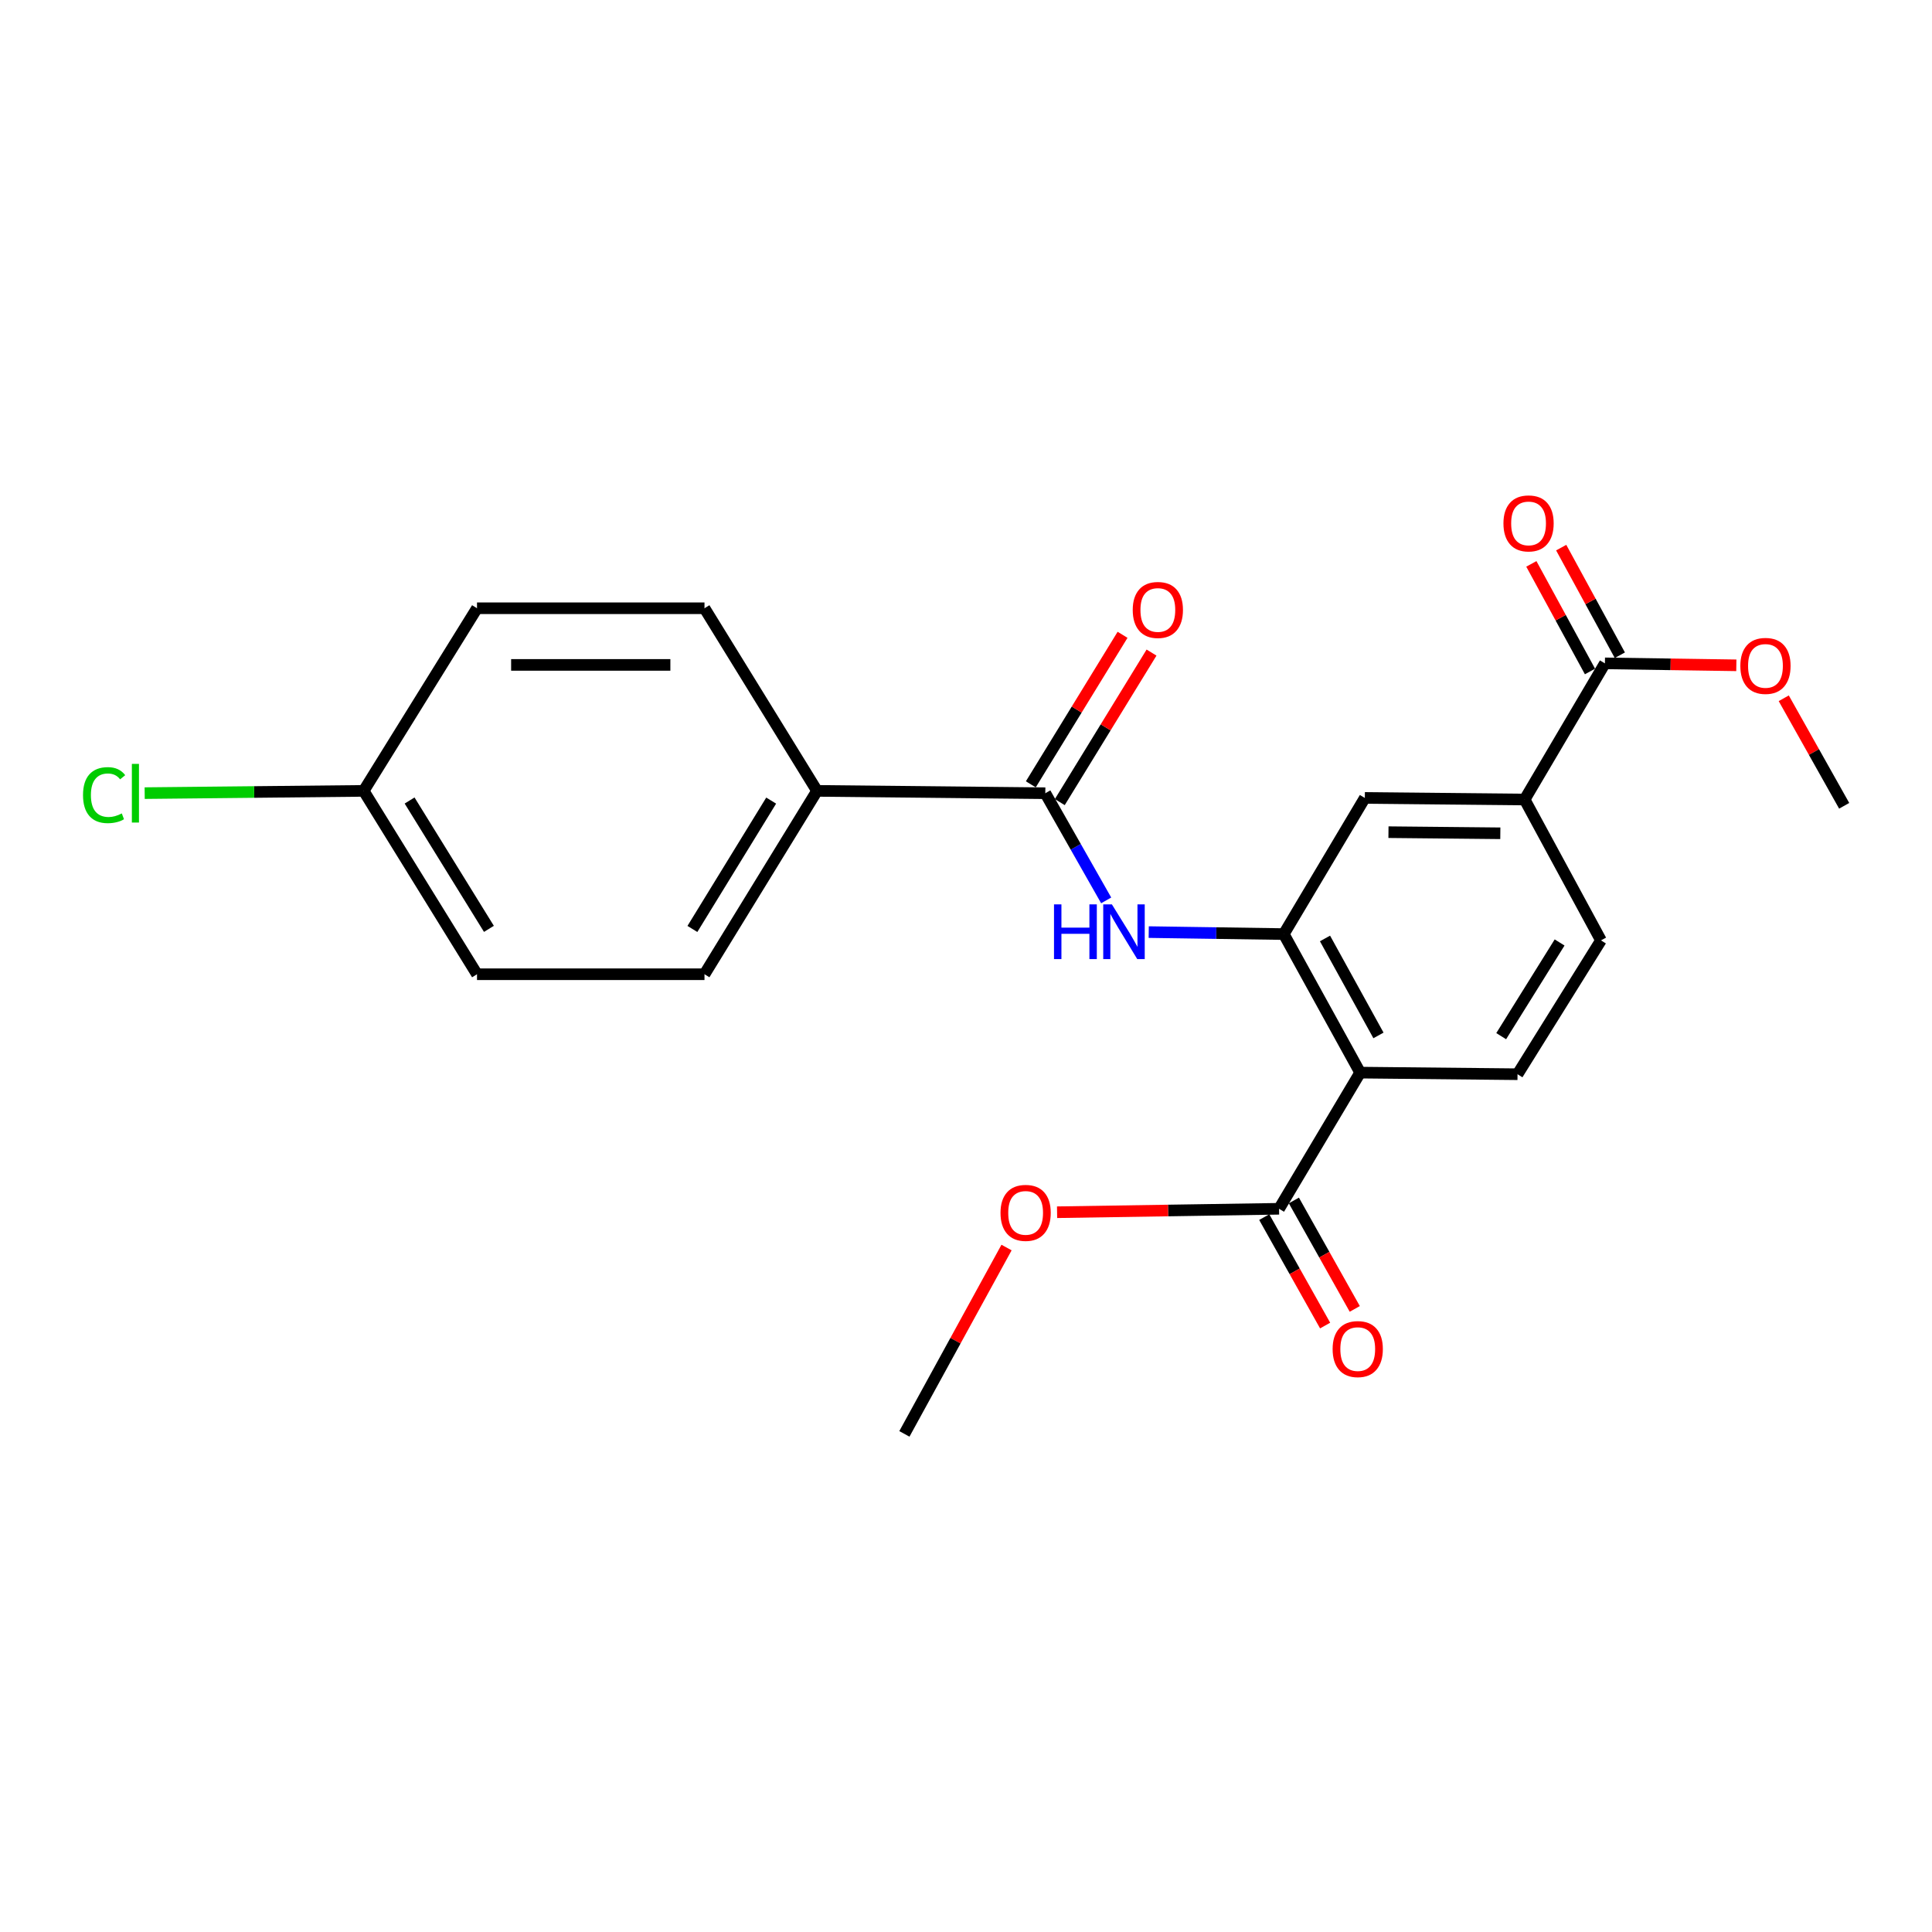 <?xml version='1.0' encoding='iso-8859-1'?>
<svg version='1.1' baseProfile='full'
              xmlns='http://www.w3.org/2000/svg'
                      xmlns:rdkit='http://www.rdkit.org/xml'
                      xmlns:xlink='http://www.w3.org/1999/xlink'
                  xml:space='preserve'
width='1000px' height='1000px' viewBox='0 0 1000 1000'>
<!-- END OF HEADER -->
<rect style='opacity:1.0;fill:#FFFFFF;stroke:none' width='1000' height='1000' x='0' y='0'> </rect>
<path class='bond-0' d='M 704.013,555.186 L 664.482,483.483' style='fill:none;fill-rule:evenodd;stroke:#000000;stroke-width:6px;stroke-linecap:butt;stroke-linejoin:miter;stroke-opacity:1' />
<path class='bond-0' d='M 713.492,535.935 L 685.82,485.743' style='fill:none;fill-rule:evenodd;stroke:#000000;stroke-width:6px;stroke-linecap:butt;stroke-linejoin:miter;stroke-opacity:1' />
<path class='bond-3' d='M 704.013,555.186 L 662.038,625.666' style='fill:none;fill-rule:evenodd;stroke:#000000;stroke-width:6px;stroke-linecap:butt;stroke-linejoin:miter;stroke-opacity:1' />
<path class='bond-7' d='M 704.013,555.186 L 785.471,556.017' style='fill:none;fill-rule:evenodd;stroke:#000000;stroke-width:6px;stroke-linecap:butt;stroke-linejoin:miter;stroke-opacity:1' />
<path class='bond-1' d='M 664.482,483.483 L 629.531,482.967' style='fill:none;fill-rule:evenodd;stroke:#000000;stroke-width:6px;stroke-linecap:butt;stroke-linejoin:miter;stroke-opacity:1' />
<path class='bond-1' d='M 629.531,482.967 L 594.58,482.451' style='fill:none;fill-rule:evenodd;stroke:#0000FF;stroke-width:6px;stroke-linecap:butt;stroke-linejoin:miter;stroke-opacity:1' />
<path class='bond-6' d='M 664.482,483.483 L 706.437,413.013' style='fill:none;fill-rule:evenodd;stroke:#000000;stroke-width:6px;stroke-linecap:butt;stroke-linejoin:miter;stroke-opacity:1' />
<path class='bond-2' d='M 572.558,466.04 L 556.803,438.305' style='fill:none;fill-rule:evenodd;stroke:#0000FF;stroke-width:6px;stroke-linecap:butt;stroke-linejoin:miter;stroke-opacity:1' />
<path class='bond-2' d='M 556.803,438.305 L 541.048,410.569' style='fill:none;fill-rule:evenodd;stroke:#000000;stroke-width:6px;stroke-linecap:butt;stroke-linejoin:miter;stroke-opacity:1' />
<path class='bond-8' d='M 541.048,410.569 L 422.894,409.357' style='fill:none;fill-rule:evenodd;stroke:#000000;stroke-width:6px;stroke-linecap:butt;stroke-linejoin:miter;stroke-opacity:1' />
<path class='bond-9' d='M 548.547,415.17 L 572.29,376.473' style='fill:none;fill-rule:evenodd;stroke:#000000;stroke-width:6px;stroke-linecap:butt;stroke-linejoin:miter;stroke-opacity:1' />
<path class='bond-9' d='M 572.29,376.473 L 596.033,337.777' style='fill:none;fill-rule:evenodd;stroke:#FF0000;stroke-width:6px;stroke-linecap:butt;stroke-linejoin:miter;stroke-opacity:1' />
<path class='bond-9' d='M 533.549,405.968 L 557.293,367.271' style='fill:none;fill-rule:evenodd;stroke:#000000;stroke-width:6px;stroke-linecap:butt;stroke-linejoin:miter;stroke-opacity:1' />
<path class='bond-9' d='M 557.293,367.271 L 581.036,328.575' style='fill:none;fill-rule:evenodd;stroke:#FF0000;stroke-width:6px;stroke-linecap:butt;stroke-linejoin:miter;stroke-opacity:1' />
<path class='bond-11' d='M 654.366,629.973 L 670.125,658.04' style='fill:none;fill-rule:evenodd;stroke:#000000;stroke-width:6px;stroke-linecap:butt;stroke-linejoin:miter;stroke-opacity:1' />
<path class='bond-11' d='M 670.125,658.04 L 685.883,686.107' style='fill:none;fill-rule:evenodd;stroke:#FF0000;stroke-width:6px;stroke-linecap:butt;stroke-linejoin:miter;stroke-opacity:1' />
<path class='bond-11' d='M 669.709,621.359 L 685.467,649.426' style='fill:none;fill-rule:evenodd;stroke:#000000;stroke-width:6px;stroke-linecap:butt;stroke-linejoin:miter;stroke-opacity:1' />
<path class='bond-11' d='M 685.467,649.426 L 701.226,677.492' style='fill:none;fill-rule:evenodd;stroke:#FF0000;stroke-width:6px;stroke-linecap:butt;stroke-linejoin:miter;stroke-opacity:1' />
<path class='bond-15' d='M 662.038,625.666 L 604.59,626.556' style='fill:none;fill-rule:evenodd;stroke:#000000;stroke-width:6px;stroke-linecap:butt;stroke-linejoin:miter;stroke-opacity:1' />
<path class='bond-15' d='M 604.59,626.556 L 547.142,627.447' style='fill:none;fill-rule:evenodd;stroke:#FF0000;stroke-width:6px;stroke-linecap:butt;stroke-linejoin:miter;stroke-opacity:1' />
<path class='bond-4' d='M 830.702,343.354 L 789.147,413.834' style='fill:none;fill-rule:evenodd;stroke:#000000;stroke-width:6px;stroke-linecap:butt;stroke-linejoin:miter;stroke-opacity:1' />
<path class='bond-12' d='M 838.427,339.144 L 823.25,311.295' style='fill:none;fill-rule:evenodd;stroke:#000000;stroke-width:6px;stroke-linecap:butt;stroke-linejoin:miter;stroke-opacity:1' />
<path class='bond-12' d='M 823.25,311.295 L 808.074,283.446' style='fill:none;fill-rule:evenodd;stroke:#FF0000;stroke-width:6px;stroke-linecap:butt;stroke-linejoin:miter;stroke-opacity:1' />
<path class='bond-12' d='M 822.976,347.564 L 807.8,319.714' style='fill:none;fill-rule:evenodd;stroke:#000000;stroke-width:6px;stroke-linecap:butt;stroke-linejoin:miter;stroke-opacity:1' />
<path class='bond-12' d='M 807.8,319.714 L 792.623,291.865' style='fill:none;fill-rule:evenodd;stroke:#FF0000;stroke-width:6px;stroke-linecap:butt;stroke-linejoin:miter;stroke-opacity:1' />
<path class='bond-17' d='M 830.702,343.354 L 864.713,343.858' style='fill:none;fill-rule:evenodd;stroke:#000000;stroke-width:6px;stroke-linecap:butt;stroke-linejoin:miter;stroke-opacity:1' />
<path class='bond-17' d='M 864.713,343.858 L 898.724,344.362' style='fill:none;fill-rule:evenodd;stroke:#FF0000;stroke-width:6px;stroke-linecap:butt;stroke-linejoin:miter;stroke-opacity:1' />
<path class='bond-5' d='M 789.147,413.834 L 828.659,486.739' style='fill:none;fill-rule:evenodd;stroke:#000000;stroke-width:6px;stroke-linecap:butt;stroke-linejoin:miter;stroke-opacity:1' />
<path class='bond-23' d='M 789.147,413.834 L 706.437,413.013' style='fill:none;fill-rule:evenodd;stroke:#000000;stroke-width:6px;stroke-linecap:butt;stroke-linejoin:miter;stroke-opacity:1' />
<path class='bond-23' d='M 776.565,431.306 L 718.669,430.731' style='fill:none;fill-rule:evenodd;stroke:#000000;stroke-width:6px;stroke-linecap:butt;stroke-linejoin:miter;stroke-opacity:1' />
<path class='bond-10' d='M 785.471,556.017 L 828.659,486.739' style='fill:none;fill-rule:evenodd;stroke:#000000;stroke-width:6px;stroke-linecap:butt;stroke-linejoin:miter;stroke-opacity:1' />
<path class='bond-10' d='M 777.017,536.316 L 807.249,487.822' style='fill:none;fill-rule:evenodd;stroke:#000000;stroke-width:6px;stroke-linecap:butt;stroke-linejoin:miter;stroke-opacity:1' />
<path class='bond-13' d='M 422.894,409.357 L 364.642,504.266' style='fill:none;fill-rule:evenodd;stroke:#000000;stroke-width:6px;stroke-linecap:butt;stroke-linejoin:miter;stroke-opacity:1' />
<path class='bond-13' d='M 399.16,414.389 L 358.384,480.825' style='fill:none;fill-rule:evenodd;stroke:#000000;stroke-width:6px;stroke-linecap:butt;stroke-linejoin:miter;stroke-opacity:1' />
<path class='bond-14' d='M 422.894,409.357 L 364.642,314.829' style='fill:none;fill-rule:evenodd;stroke:#000000;stroke-width:6px;stroke-linecap:butt;stroke-linejoin:miter;stroke-opacity:1' />
<path class='bond-19' d='M 364.642,504.266 L 246.898,504.266' style='fill:none;fill-rule:evenodd;stroke:#000000;stroke-width:6px;stroke-linecap:butt;stroke-linejoin:miter;stroke-opacity:1' />
<path class='bond-18' d='M 364.642,314.829 L 246.898,314.829' style='fill:none;fill-rule:evenodd;stroke:#000000;stroke-width:6px;stroke-linecap:butt;stroke-linejoin:miter;stroke-opacity:1' />
<path class='bond-18' d='M 346.981,344.155 L 264.56,344.155' style='fill:none;fill-rule:evenodd;stroke:#000000;stroke-width:6px;stroke-linecap:butt;stroke-linejoin:miter;stroke-opacity:1' />
<path class='bond-22' d='M 520.983,645.723 L 494.549,693.951' style='fill:none;fill-rule:evenodd;stroke:#FF0000;stroke-width:6px;stroke-linecap:butt;stroke-linejoin:miter;stroke-opacity:1' />
<path class='bond-22' d='M 494.549,693.951 L 468.114,742.178' style='fill:none;fill-rule:evenodd;stroke:#000000;stroke-width:6px;stroke-linecap:butt;stroke-linejoin:miter;stroke-opacity:1' />
<path class='bond-16' d='M 188.236,409.357 L 246.898,314.829' style='fill:none;fill-rule:evenodd;stroke:#000000;stroke-width:6px;stroke-linecap:butt;stroke-linejoin:miter;stroke-opacity:1' />
<path class='bond-20' d='M 188.236,409.357 L 131.561,409.938' style='fill:none;fill-rule:evenodd;stroke:#000000;stroke-width:6px;stroke-linecap:butt;stroke-linejoin:miter;stroke-opacity:1' />
<path class='bond-20' d='M 131.561,409.938 L 74.885,410.52' style='fill:none;fill-rule:evenodd;stroke:#00CC00;stroke-width:6px;stroke-linecap:butt;stroke-linejoin:miter;stroke-opacity:1' />
<path class='bond-24' d='M 188.236,409.357 L 246.898,504.266' style='fill:none;fill-rule:evenodd;stroke:#000000;stroke-width:6px;stroke-linecap:butt;stroke-linejoin:miter;stroke-opacity:1' />
<path class='bond-24' d='M 212.003,414.342 L 253.066,480.778' style='fill:none;fill-rule:evenodd;stroke:#000000;stroke-width:6px;stroke-linecap:butt;stroke-linejoin:miter;stroke-opacity:1' />
<path class='bond-21' d='M 923.266,361.425 L 938.906,389.252' style='fill:none;fill-rule:evenodd;stroke:#FF0000;stroke-width:6px;stroke-linecap:butt;stroke-linejoin:miter;stroke-opacity:1' />
<path class='bond-21' d='M 938.906,389.252 L 954.545,417.08' style='fill:none;fill-rule:evenodd;stroke:#000000;stroke-width:6px;stroke-linecap:butt;stroke-linejoin:miter;stroke-opacity:1' />
<path  class='atom-2' d='M 545.552 468.102
L 549.392 468.102
L 549.392 480.142
L 563.872 480.142
L 563.872 468.102
L 567.712 468.102
L 567.712 496.422
L 563.872 496.422
L 563.872 483.342
L 549.392 483.342
L 549.392 496.422
L 545.552 496.422
L 545.552 468.102
' fill='#0000FF'/>
<path  class='atom-2' d='M 575.512 468.102
L 584.792 483.102
Q 585.712 484.582, 587.192 487.262
Q 588.672 489.942, 588.752 490.102
L 588.752 468.102
L 592.512 468.102
L 592.512 496.422
L 588.632 496.422
L 578.672 480.022
Q 577.512 478.102, 576.272 475.902
Q 575.072 473.702, 574.712 473.022
L 574.712 496.422
L 571.032 496.422
L 571.032 468.102
L 575.512 468.102
' fill='#0000FF'/>
<path  class='atom-10' d='M 586.3 315.711
Q 586.3 308.911, 589.66 305.111
Q 593.02 301.311, 599.3 301.311
Q 605.58 301.311, 608.94 305.111
Q 612.3 308.911, 612.3 315.711
Q 612.3 322.591, 608.9 326.511
Q 605.5 330.391, 599.3 330.391
Q 593.06 330.391, 589.66 326.511
Q 586.3 322.631, 586.3 315.711
M 599.3 327.191
Q 603.62 327.191, 605.94 324.311
Q 608.3 321.391, 608.3 315.711
Q 608.3 310.151, 605.94 307.351
Q 603.62 304.511, 599.3 304.511
Q 594.98 304.511, 592.62 307.311
Q 590.3 310.111, 590.3 315.711
Q 590.3 321.431, 592.62 324.311
Q 594.98 327.191, 599.3 327.191
' fill='#FF0000'/>
<path  class='atom-12' d='M 689.762 698.279
Q 689.762 691.479, 693.122 687.679
Q 696.482 683.879, 702.762 683.879
Q 709.042 683.879, 712.402 687.679
Q 715.762 691.479, 715.762 698.279
Q 715.762 705.159, 712.362 709.079
Q 708.962 712.959, 702.762 712.959
Q 696.522 712.959, 693.122 709.079
Q 689.762 705.199, 689.762 698.279
M 702.762 709.759
Q 707.082 709.759, 709.402 706.879
Q 711.762 703.959, 711.762 698.279
Q 711.762 692.719, 709.402 689.919
Q 707.082 687.079, 702.762 687.079
Q 698.442 687.079, 696.082 689.879
Q 693.762 692.679, 693.762 698.279
Q 693.762 703.999, 696.082 706.879
Q 698.442 709.759, 702.762 709.759
' fill='#FF0000'/>
<path  class='atom-13' d='M 778.18 270.911
Q 778.18 264.111, 781.54 260.311
Q 784.9 256.511, 791.18 256.511
Q 797.46 256.511, 800.82 260.311
Q 804.18 264.111, 804.18 270.911
Q 804.18 277.791, 800.78 281.711
Q 797.38 285.591, 791.18 285.591
Q 784.94 285.591, 781.54 281.711
Q 778.18 277.831, 778.18 270.911
M 791.18 282.391
Q 795.5 282.391, 797.82 279.511
Q 800.18 276.591, 800.18 270.911
Q 800.18 265.351, 797.82 262.551
Q 795.5 259.711, 791.18 259.711
Q 786.86 259.711, 784.5 262.511
Q 782.18 265.311, 782.18 270.911
Q 782.18 276.631, 784.5 279.511
Q 786.86 282.391, 791.18 282.391
' fill='#FF0000'/>
<path  class='atom-16' d='M 517.862 627.779
Q 517.862 620.979, 521.222 617.179
Q 524.582 613.379, 530.862 613.379
Q 537.142 613.379, 540.502 617.179
Q 543.862 620.979, 543.862 627.779
Q 543.862 634.659, 540.462 638.579
Q 537.062 642.459, 530.862 642.459
Q 524.622 642.459, 521.222 638.579
Q 517.862 634.699, 517.862 627.779
M 530.862 639.259
Q 535.182 639.259, 537.502 636.379
Q 539.862 633.459, 539.862 627.779
Q 539.862 622.219, 537.502 619.419
Q 535.182 616.579, 530.862 616.579
Q 526.542 616.579, 524.182 619.379
Q 521.862 622.179, 521.862 627.779
Q 521.862 633.499, 524.182 636.379
Q 526.542 639.259, 530.862 639.259
' fill='#FF0000'/>
<path  class='atom-18' d='M 900.802 344.666
Q 900.802 337.866, 904.162 334.066
Q 907.522 330.266, 913.802 330.266
Q 920.082 330.266, 923.442 334.066
Q 926.802 337.866, 926.802 344.666
Q 926.802 351.546, 923.402 355.466
Q 920.002 359.346, 913.802 359.346
Q 907.562 359.346, 904.162 355.466
Q 900.802 351.586, 900.802 344.666
M 913.802 356.146
Q 918.122 356.146, 920.442 353.266
Q 922.802 350.346, 922.802 344.666
Q 922.802 339.106, 920.442 336.306
Q 918.122 333.466, 913.802 333.466
Q 909.482 333.466, 907.122 336.266
Q 904.802 339.066, 904.802 344.666
Q 904.802 350.386, 907.122 353.266
Q 909.482 356.146, 913.802 356.146
' fill='#FF0000'/>
<path  class='atom-21' d='M 42.971 411.549
Q 42.971 404.509, 46.251 400.829
Q 49.571 397.109, 55.851 397.109
Q 61.691 397.109, 64.811 401.229
L 62.171 403.389
Q 59.891 400.389, 55.851 400.389
Q 51.571 400.389, 49.291 403.269
Q 47.051 406.109, 47.051 411.549
Q 47.051 417.149, 49.371 420.029
Q 51.731 422.909, 56.291 422.909
Q 59.411 422.909, 63.051 421.029
L 64.171 424.029
Q 62.691 424.989, 60.451 425.549
Q 58.211 426.109, 55.731 426.109
Q 49.571 426.109, 46.251 422.349
Q 42.971 418.589, 42.971 411.549
' fill='#00CC00'/>
<path  class='atom-21' d='M 68.251 395.389
L 71.931 395.389
L 71.931 425.749
L 68.251 425.749
L 68.251 395.389
' fill='#00CC00'/>
</svg>
